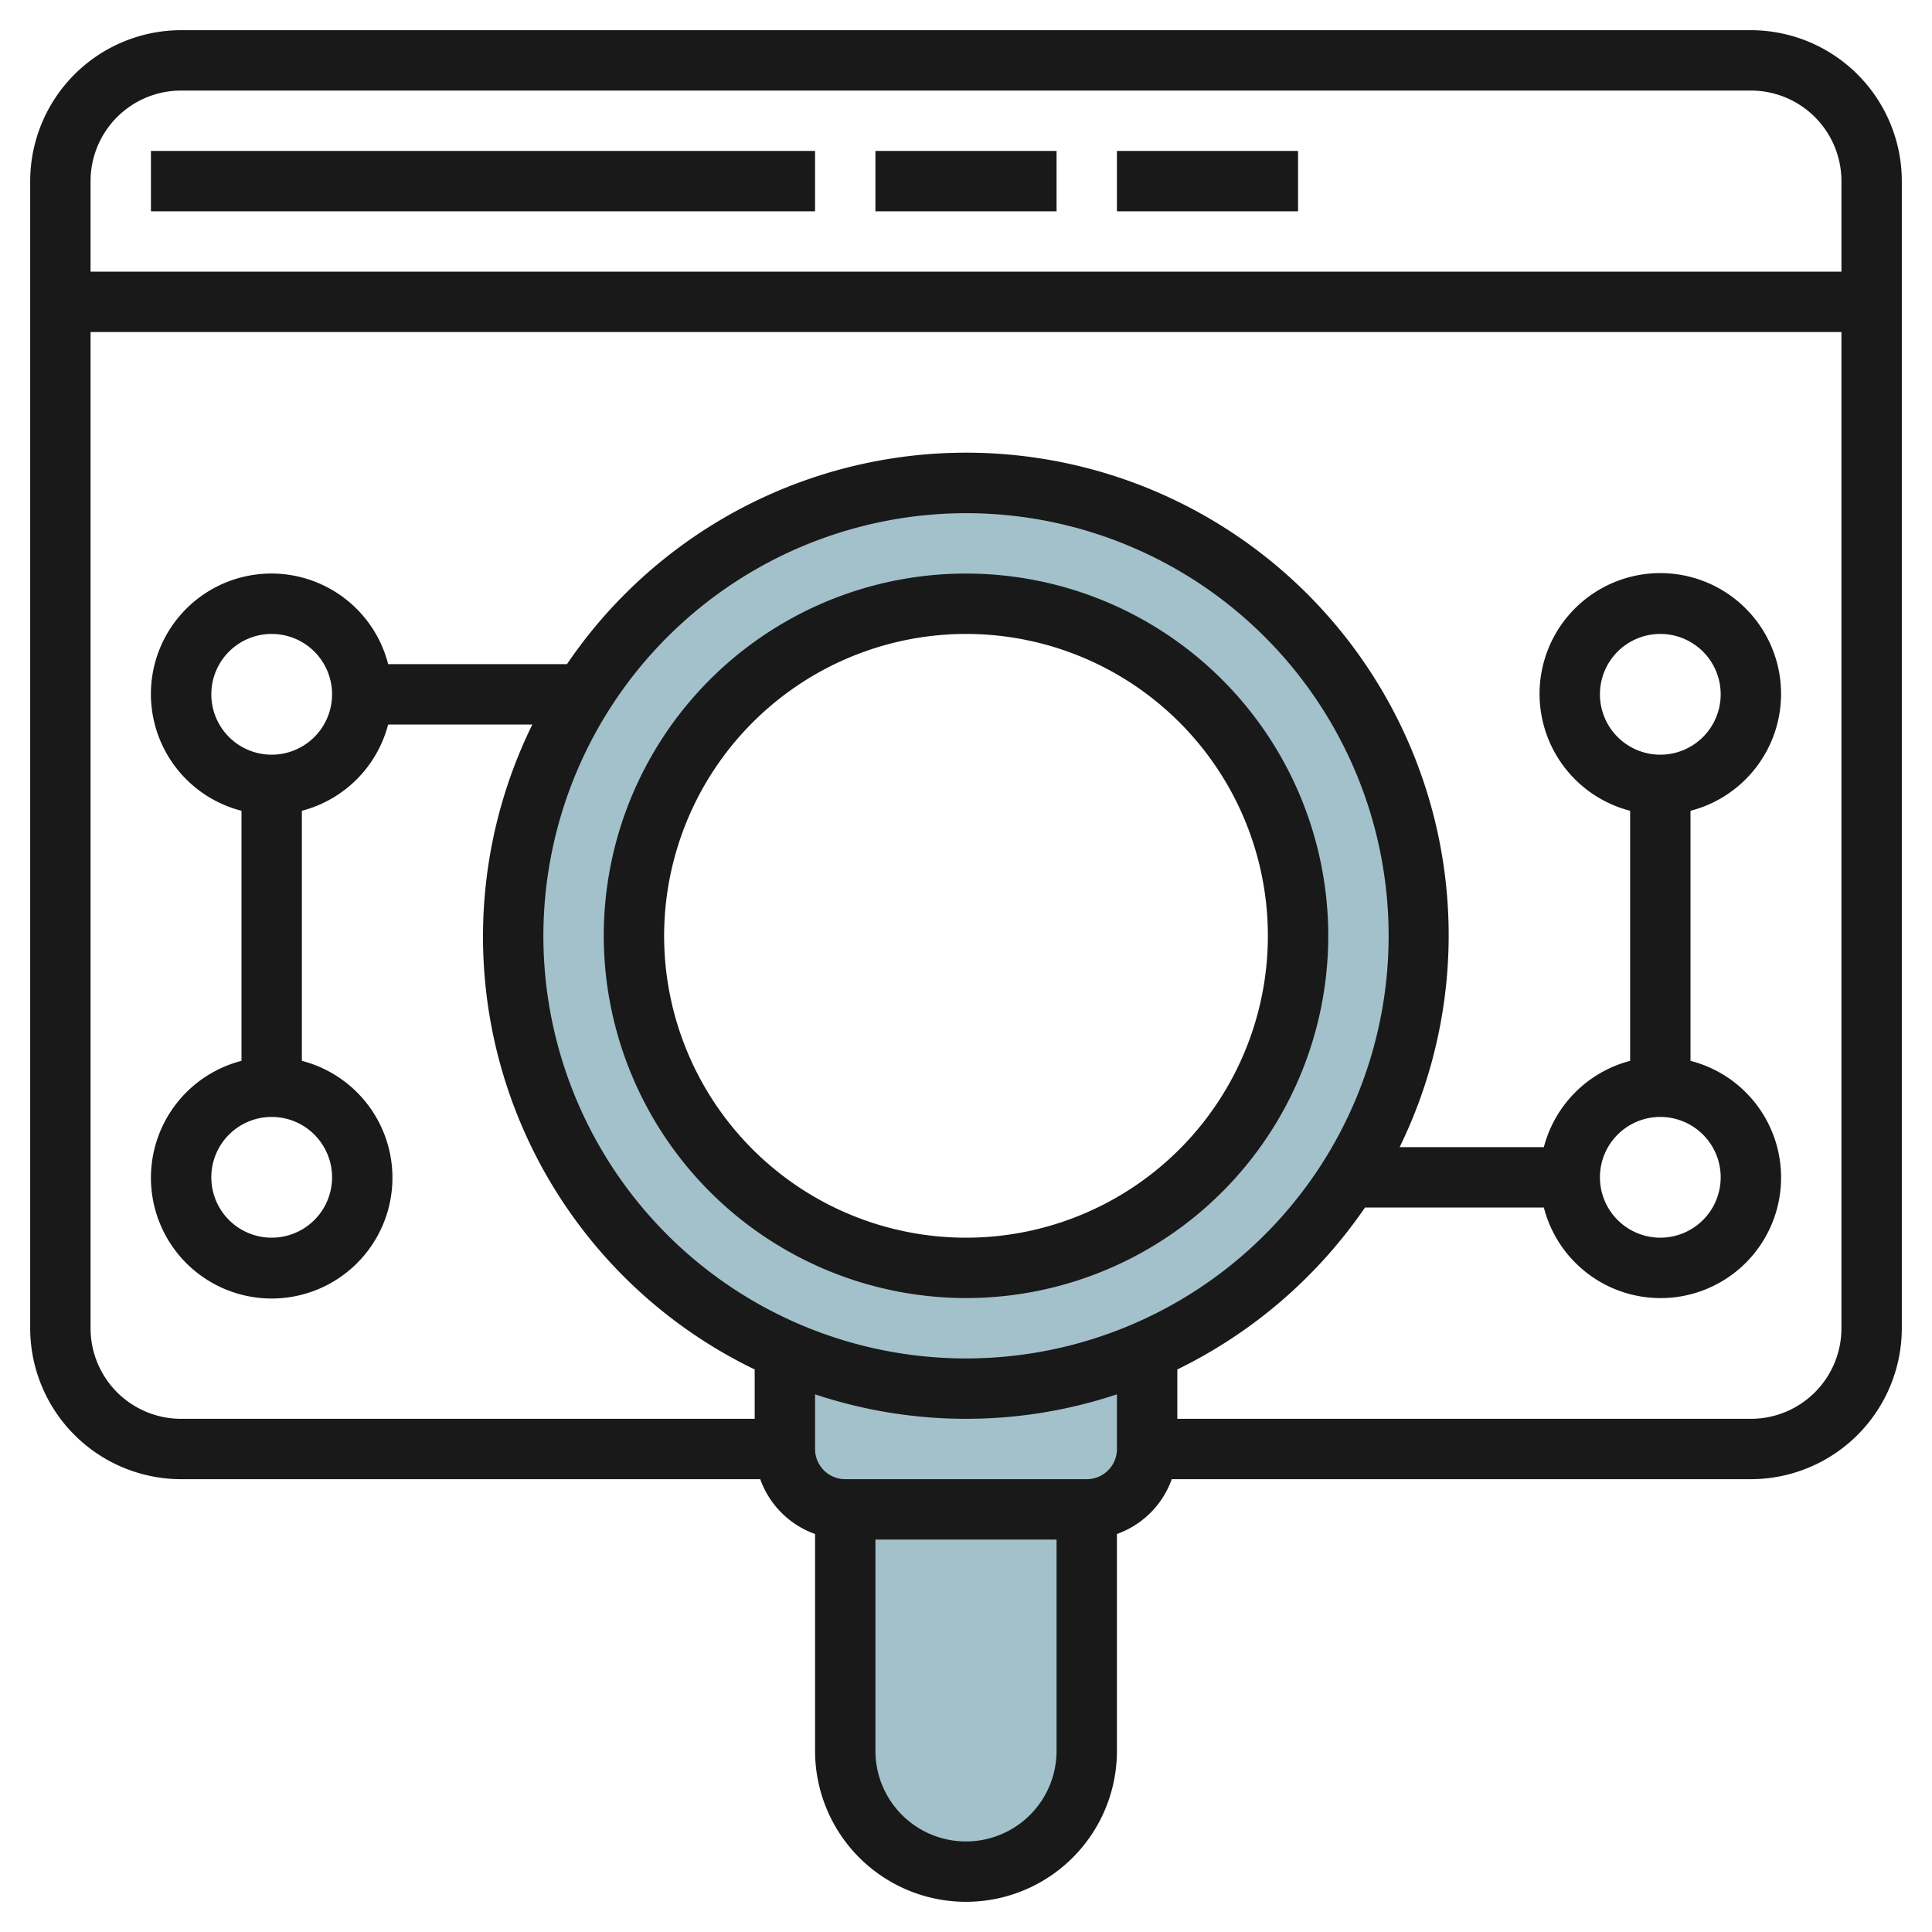 <svg height="512" viewBox="0 0 64 64" width="512" xmlns="http://www.w3.org/2000/svg"><g id="Layer_29" data-name="Layer 29"><path d="m26 43.752v4.248a2 2 0 0 0 2 2h8a2 2 0 0 0 2-2v-4.248" fill="#a3c1ca"/><path d="m28 50v8a4 4 0 0 0 4 4 4 4 0 0 0 4-4v-8" fill="#a3c1ca"/><path d="m32 16a15 15 0 1 0 15 15 15 15 0 0 0 -15-15zm0 26a11 11 0 1 1 11-11 11 11 0 0 1 -11 11z" fill="#a3c1ca"/><g fill="#191919"><path d="m58 1h-52a5.006 5.006 0 0 0 -5 5v38a5.006 5.006 0 0 0 5 5h19.184a3 3 0 0 0 1.816 1.816v7.184a5 5 0 0 0 10 0v-7.184a3 3 0 0 0 1.816-1.816h19.184a5.006 5.006 0 0 0 5-5v-38a5.006 5.006 0 0 0 -5-5zm-52 2h52a3 3 0 0 1 3 3v3h-58v-3a3 3 0 0 1 3-3zm26 14a14 14 0 1 1 -14 14 14.015 14.015 0 0 1 14-14zm0 44a3 3 0 0 1 -3-3v-7h6v7a3 3 0 0 1 -3 3zm4-12h-8a1 1 0 0 1 -1-1v-1.811a15.819 15.819 0 0 0 10 0v1.811a1 1 0 0 1 -1 1zm22-2h-19v-1.635a16.091 16.091 0 0 0 6.218-5.365h5.924a3.992 3.992 0 1 0 4.858-4.858v-8.284a4 4 0 1 0 -2 0v8.284a4 4 0 0 0 -2.858 2.858h-4.777a15.984 15.984 0 0 0 -27.583-16h-5.924a3.992 3.992 0 1 0 -4.858 4.858v8.284a4 4 0 1 0 2 0v-8.284a4 4 0 0 0 2.858-2.858h4.777a15.92 15.92 0 0 0 7.365 21.365v1.635h-19a3 3 0 0 1 -3-3v-33h58v33a3 3 0 0 1 -3 3zm-3-22a2 2 0 1 1 2-2 2 2 0 0 1 -2 2zm0 12a2 2 0 1 1 -2 2 2 2 0 0 1 2-2zm-46 0a2 2 0 1 1 -2 2 2 2 0 0 1 2-2zm0-12a2 2 0 1 1 2-2 2 2 0 0 1 -2 2z"/><path d="m5 5h22v2h-22z"/><path d="m29 5h6v2h-6z"/><path d="m37 5h6v2h-6z"/><path d="m32 43a12 12 0 1 0 -12-12 12.013 12.013 0 0 0 12 12zm0-22a10 10 0 1 1 -10 10 10.011 10.011 0 0 1 10-10z"/></g></g></svg>
